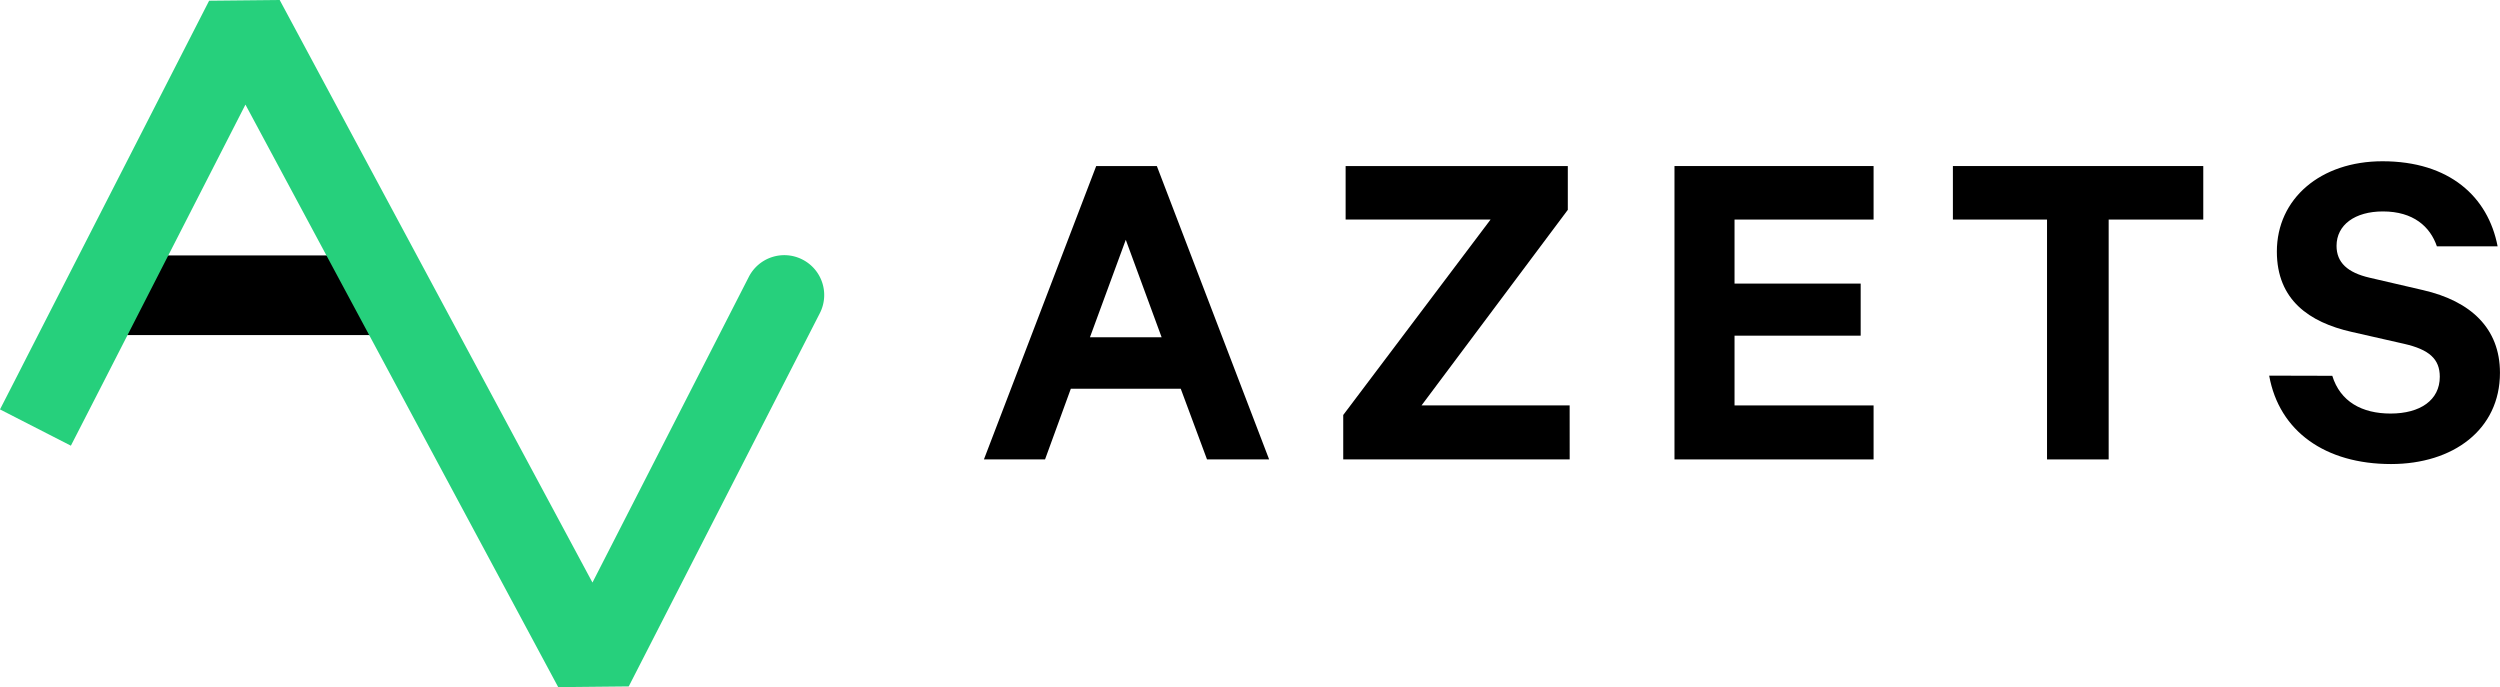 <svg xmlns="http://www.w3.org/2000/svg" viewBox="0 0 627.85 172.56"><defs><style>.cls-1{fill:#26d07c;}</style></defs><title>azets</title><g id="Layer_2" data-name="Layer 2"><g id="Layer_1-2" data-name="Layer 1"><path d="M290.53,41.7l28.2,73.68h-15.6l-6.6-17.76h-27.6l-6.48,17.76H247.1l28.2-73.68Zm-16.8,43h18l-9-24.48Z"/><path d="M394.21,115.38H337.34V104.22l37-49.08H337.94V41.7h55.8v11L357,101.82h37.2Z"/><path d="M470.53,41.7V55.14H435.61V71.22h31.68V84.3H435.61v17.52h34.92v13.56h-50V41.7Z"/><path d="M490.45,41.7h62.88V55.14H529.57v60.24H514.09V55.14H490.45Z"/><path d="M585.73,94.38c2,6.48,7.44,9.48,14.64,9.48,7.44,0,12.36-3.36,12.36-9.24,0-4.44-2.64-6.84-9-8.28l-13.2-3c-10.56-2.4-18.72-8-18.72-20.16,0-13.32,11-22.68,26.52-22.68,16.8,0,26.52,8.88,28.92,21.36H612c-1.68-4.92-5.88-8.76-13.56-8.76-7,0-11.64,3.36-11.64,8.64,0,4.2,2.76,6.72,8.28,8l13.44,3.12c12,2.76,19.32,9.6,19.32,20.76,0,14.28-11.76,22.92-27.36,22.92-16.44,0-28.08-8.16-30.6-22.2Z"/><rect x="27.1" y="64.15" width="70.4" height="20"/><path class="cls-1" d="M201.52,65.18a10,10,0,0,0-13.46,4.35L148.79,146.3,70.24,0,52.52.18,29.63,44.91h0L6.74,89.64,4.56,93.92h0L0,102.82l17.8,9.11,7.69-15L61.64,26.27l78.55,146.3,17.71-.18,48-93.75A10,10,0,0,0,201.52,65.18Z"/></g></g></svg>